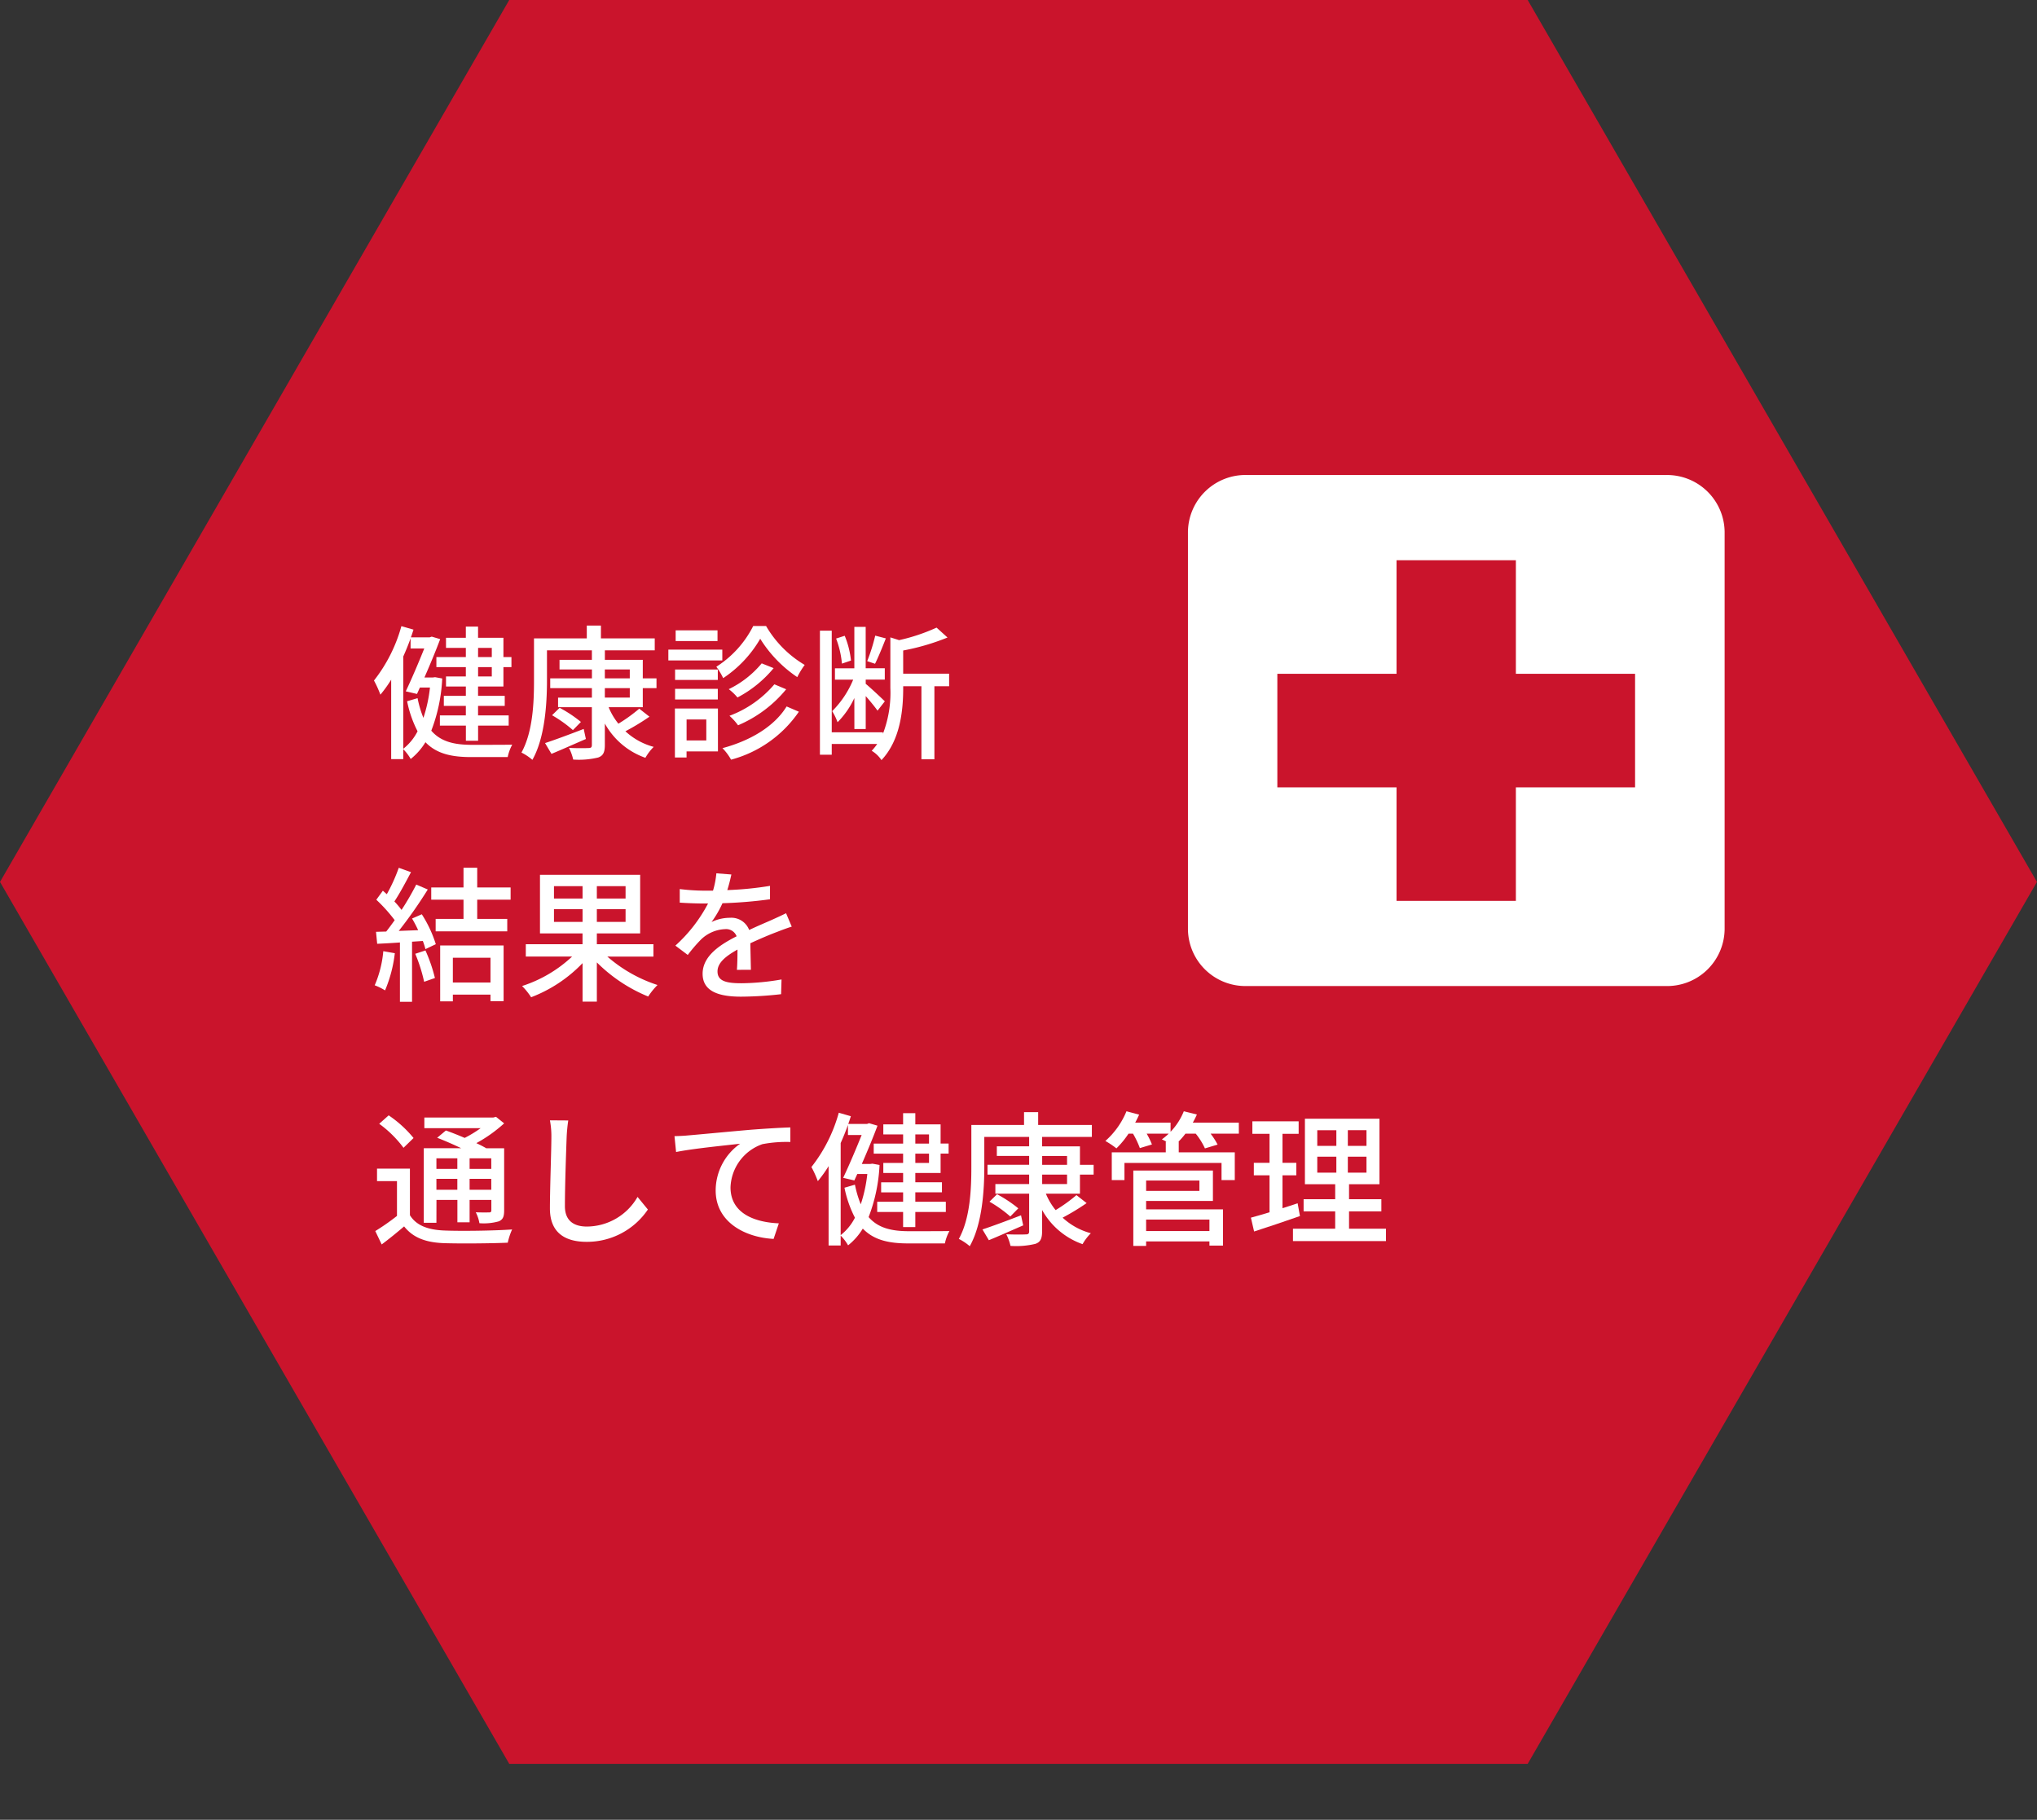 <svg xmlns="http://www.w3.org/2000/svg" xmlns:xlink="http://www.w3.org/1999/xlink" width="233.607" height="208.725" viewBox="0 0 233.607 208.725">
  <rect x="0" y="0" width="233.607" height="208.725" fill="#333333" stroke="none"/>
  <defs>
    <clipPath id="clip-path">
      <rect id="Rectangle_2" data-name="Rectangle 2" width="188.109" height="148.12" transform="translate(31.539 60.605)" fill="none"/>
    </clipPath>
    <clipPath id="clip-path-2">
      <rect id="Rectangle_3" data-name="Rectangle 3" width="233.607" height="208.725" fill="none"/>
    </clipPath>
  </defs>
  <g id="Group_8" data-name="Group 8" transform="translate(0 0)">
    <path id="Path_17" data-name="Path 17" d="M58.4,0,0,101.155,58.4,202.309H175.2l58.4-101.154L175.2,0Z" fill="#ca142c"/>
    <g id="Group_5" data-name="Group 5">
      <g id="Group_4" data-name="Group 4" clip-path="url(#clip-path)">
        <path id="Path_18" data-name="Path 18" d="M50.715,77.821a19.059,19.059,0,0,1-1.255,5.988c1.1,1.271,2.659,1.622,4.65,1.622.635,0,3.829,0,4.632-.017a5.169,5.169,0,0,0-.518,1.422H54.043c-2.275,0-3.981-.385-5.252-1.706A7.242,7.242,0,0,1,47.1,87.054a5.331,5.331,0,0,0-.853-1.121V87.07H44.861V77.956a14.17,14.17,0,0,1-1.237,1.722,12.31,12.31,0,0,0-.736-1.622,17.656,17.656,0,0,0,3.144-6.238l1.388.4c-.1.3-.184.585-.3.885h2.157l.235-.083.969.285c-.468,1.253-1.137,2.876-1.806,4.4h.97l.251-.034Zm-4.466,8.062a6.028,6.028,0,0,0,1.639-2.007,13.023,13.023,0,0,1-1.2-3.445l1.2-.352a12.2,12.2,0,0,0,.669,2.258,16.76,16.76,0,0,0,.753-3.479H48.156l-.335.737-1.287-.3c.719-1.506,1.538-3.462,2.124-4.917H47.086V73.223c-.251.7-.536,1.4-.837,2.074ZM53.424,74.31H51.149V73.156h2.275V71.868h1.4v1.288h2.91v2.207h.919v1.155h-.919v2.223h-2.91v1.07h3.06v1.155h-3.06v1.087h3.512v1.171H54.829v1.739h-1.4V83.224H50.447V82.053h2.977V80.966H50.9V79.811h2.525v-1.07H51.149V77.588h2.275v-1.07H50.046V75.363h3.378Zm1.4,1.053H56.4V74.309H54.829ZM56.4,76.518H54.829v1.07H56.4Z" fill="#fff"/>
        <path id="Path_19" data-name="Path 19" d="M69.8,81.116a7.423,7.423,0,0,0,1.12,1.89,18.112,18.112,0,0,0,2.391-1.723l1.171.92a26.893,26.893,0,0,1-2.759,1.673,7.694,7.694,0,0,0,3.244,1.789,5.8,5.8,0,0,0-.953,1.254,8.552,8.552,0,0,1-4.649-3.93v2.459c0,.853-.2,1.237-.77,1.438a9.447,9.447,0,0,1-2.859.234,5.678,5.678,0,0,0-.485-1.338c.97.05,1.956.033,2.241.017.284,0,.384-.083.384-.351V81.116H64v-1.1h3.88V78.926H63.1V77.805h4.783v-1.02H64.167v-1.1h3.712V74.594H62.728v3.478c0,2.643-.234,6.539-1.672,9.081a6.116,6.116,0,0,0-1.254-.836c1.321-2.391,1.438-5.8,1.438-8.245V73.223h6.054V71.751h1.622v1.472h6.171v1.371H69.368v1.087h4.348v2.124h1.572v1.121H73.716v2.19Zm-2.609,3.646c-1.355.586-2.776,1.221-3.947,1.706l-.736-1.238c1.121-.368,2.793-.987,4.432-1.622Zm-3.011-3.578a14.584,14.584,0,0,1,2.442,1.622l-.92.936a14.745,14.745,0,0,0-2.391-1.706Zm5.185-3.379h2.86v-1.02h-2.86Zm0,2.208h2.86V78.926h-2.86Z" fill="#fff"/>
        <path id="Path_20" data-name="Path 20" d="M82.836,75.748H76.648V74.511h6.188Zm-.5,10.436h-3.6v.7H77.4V81.267h4.933Zm-.016-8.194h-4.9v-1.2h4.9Zm-4.9,1.019h4.9V80.23h-4.9Zm4.866-5.485h-4.8V72.3h4.8ZM78.739,84.93H81V82.522H78.739ZM87.853,71.8a12.467,12.467,0,0,0,4.432,4.465,9.568,9.568,0,0,0-.853,1.4,14.567,14.567,0,0,1-4.248-4.4,13.555,13.555,0,0,1-4.248,4.516,7.453,7.453,0,0,0-.786-1.305A11.892,11.892,0,0,0,86.381,71.8Zm3.763,9.833a13.685,13.685,0,0,1-7.777,5.5,6.026,6.026,0,0,0-.986-1.321c3.194-.853,5.953-2.491,7.358-4.783Zm-2.893-5A13.526,13.526,0,0,1,84.575,80a6.05,6.05,0,0,0-1-.954,11.269,11.269,0,0,0,3.779-2.96Zm1.438,2.425a14.388,14.388,0,0,1-5.519,4.131,6.617,6.617,0,0,0-.986-1.088,12.476,12.476,0,0,0,5.15-3.611Z" fill="#fff"/>
        <path id="Path_21" data-name="Path 21" d="M108.848,78.708h-1.689v8.379h-1.488V78.708H103.58v.2c0,2.474-.3,5.953-2.492,8.277a3.455,3.455,0,0,0-1.12-1.07,6.787,6.787,0,0,0,.635-.786H95.386v1.238H94.031V72.337h1.355V83.994h5.87v.167a13.151,13.151,0,0,0,.852-5.269V73.106l1,.318a21.507,21.507,0,0,0,4.3-1.438l1.254,1.136a26.249,26.249,0,0,1-5.084,1.489V77.27h5.268Zm-10.87,1.355a9.764,9.764,0,0,1-1.924,2.776,6.855,6.855,0,0,0-.618-1.271,11.017,11.017,0,0,0,2.408-3.612H95.753v-1.3h2.225V71.9h1.3v4.75h2.191v1.3H99.282v.485c.5.4,1.856,1.673,2.191,2.007l-.836,1.07c-.268-.385-.836-1.087-1.355-1.672v3.779h-1.3Zm-1.422-3.946a10.924,10.924,0,0,0-.669-2.877l.987-.318a10.271,10.271,0,0,1,.719,2.843Zm5.034-2.894c-.385.987-.87,2.174-1.238,2.91l-.9-.3a21.227,21.227,0,0,0,.92-2.926Z" fill="#fff"/>
        <path id="Path_22" data-name="Path 22" d="M45.279,109.332a15.5,15.5,0,0,1-1.12,4.265,6.553,6.553,0,0,0-1.187-.585,12.664,12.664,0,0,0,.986-3.913Zm3.094-4.465a14.118,14.118,0,0,1,1.606,3.429l-1.188.568a8.154,8.154,0,0,0-.3-.936l-1.237.083v6.89H45.865V108.1c-.953.067-1.84.117-2.609.15l-.134-1.371,1.171-.033c.318-.4.635-.836.97-1.305a18.132,18.132,0,0,0-2.107-2.342l.752-1.036.452.4a19.34,19.34,0,0,0,1.371-3.028l1.405.5c-.6,1.137-1.305,2.458-1.907,3.361a9.749,9.749,0,0,1,.82.97,31.275,31.275,0,0,0,1.689-2.909l1.321.568a52.363,52.363,0,0,1-3.328,4.749l2.224-.083a14.275,14.275,0,0,0-.7-1.338Zm.418,4.148a18.161,18.161,0,0,1,1.087,3.161l-1.237.434a18.092,18.092,0,0,0-1.02-3.211Zm5.937-5.821V105.4h3.445v1.422H49.962V105.4h3.194v-2.208h-3.7v-1.4h3.7V99.532h1.572v2.258h3.83v1.4Zm-4.248,5.252h7.275v6.389H56.25v-.753H51.935v.769H50.48Zm1.455,4.248H56.25V109.85H51.935Z" fill="#fff"/>
        <path id="Path_23" data-name="Path 23" d="M69.652,109.717a16.416,16.416,0,0,0,5.753,3.261,7.931,7.931,0,0,0-1.07,1.322,17.958,17.958,0,0,1-5.887-3.914v4.5H66.809V110.47a16.146,16.146,0,0,1-5.9,3.913,7.509,7.509,0,0,0-1.037-1.288,15.212,15.212,0,0,0,5.736-3.378H60.3V108.3h6.506v-1.238H61.926v-6.723H73.415v6.723H68.448V108.3h6.489v1.421Zm-6.121-6.656h3.278v-1.422H63.531Zm3.278,1.221H63.531v1.455h3.278Zm4.933-2.642H68.447v1.422h3.295Zm0,2.642H68.447v1.455h3.295Z" fill="#fff"/>
        <path id="Path_24" data-name="Path 24" d="M84.509,111.239c.05-.569.067-1.506.067-2.325-1.4.786-2.291,1.539-2.291,2.509,0,1.136,1.07,1.354,2.742,1.354a27.947,27.947,0,0,0,4.6-.434l-.05,1.689a42.253,42.253,0,0,1-4.6.284c-2.475,0-4.4-.569-4.4-2.626,0-2.04,1.99-3.328,3.9-4.3a1.291,1.291,0,0,0-1.338-.819,4.208,4.208,0,0,0-2.743,1.187,17.847,17.847,0,0,0-1.522,1.773l-1.421-1.07A17.271,17.271,0,0,0,81.2,103.63h-.485c-.686,0-1.84-.034-2.76-.1v-1.556a24.1,24.1,0,0,0,2.843.185h.97a9.926,9.926,0,0,0,.385-1.99l1.723.133c-.1.435-.235,1.071-.469,1.79a38.235,38.235,0,0,0,4.9-.485v1.538a50.592,50.592,0,0,1-5.452.452,12.087,12.087,0,0,1-1.254,2.158,4.867,4.867,0,0,1,2.107-.486,2.182,2.182,0,0,1,2.208,1.4c1.02-.485,1.873-.836,2.659-1.187.552-.251,1.037-.469,1.572-.736l.652,1.539c-.451.134-1.171.4-1.672.6-.853.318-1.923.77-3.077,1.305.016.937.05,2.258.066,3.044Z" fill="#fff"/>
        <path id="Path_25" data-name="Path 25" d="M47.011,139.381c.717,1.168,2.036,1.669,3.872,1.753,1.887.083,5.726.033,7.846-.117a7.745,7.745,0,0,0-.5,1.518c-1.919.084-5.425.117-7.361.051-2.07-.084-3.506-.635-4.524-1.92-.8.685-1.636,1.369-2.571,2.07l-.734-1.536a26.1,26.1,0,0,0,2.487-1.736v-3.989H43.238v-1.436h3.773Zm-.735-7.73a12.856,12.856,0,0,0-2.788-2.754l1.085-.968a13.24,13.24,0,0,1,2.855,2.6Zm3.773,8.6H48.6V131.7h4.291c-.9-.434-1.9-.868-2.755-1.2l1-.835c.651.233,1.419.534,2.153.852a13.529,13.529,0,0,0,1.836-1.119h-6.46V128.18h7.9l.317-.084.935.752a16.552,16.552,0,0,1-3.188,2.269c.434.2.818.4,1.135.585h2.053v7.111c0,.7-.117,1.051-.6,1.269a6.357,6.357,0,0,1-2.237.217,4.265,4.265,0,0,0-.417-1.252c.7.033,1.335.016,1.536.016.183,0,.25-.066.25-.267v-1.168H53.855v2.57h-1.4v-2.57h-2.4Zm0-6.177h2.4v-1.219h-2.4Zm2.4,1.135h-2.4v1.252h2.4Zm3.89-2.354H53.855v1.219h2.487Zm0,2.354H53.855v1.252h2.487Z" fill="#fff"/>
        <path id="Path_26" data-name="Path 26" d="M65.169,128.514a18.7,18.7,0,0,0-.184,1.886c-.066,1.837-.2,5.642-.2,7.946,0,1.736,1.1,2.337,2.521,2.337a6.735,6.735,0,0,0,5.809-3.4L74.3,138.73a8.416,8.416,0,0,1-7.028,3.706c-2.52,0-4.206-1.085-4.206-3.823,0-2.354.167-6.611.167-8.213a9.56,9.56,0,0,0-.167-1.9Z" fill="#fff"/>
        <path id="Path_27" data-name="Path 27" d="M78.886,130.232c1.219-.1,4.157-.384,7.195-.65,1.769-.134,3.422-.235,4.557-.268v1.67a14.63,14.63,0,0,0-3.205.25,5.441,5.441,0,0,0-3.656,4.958c0,3.005,2.805,4.006,5.542,4.123l-.6,1.786c-3.238-.167-6.644-1.9-6.644-5.558a6.567,6.567,0,0,1,2.805-5.359c-1.452.167-5.509.568-7.345.951l-.184-1.819c.651-.017,1.219-.05,1.536-.084" fill="#fff"/>
        <path id="Path_28" data-name="Path 28" d="M100.867,133.621a19.009,19.009,0,0,1-1.252,5.977c1.1,1.268,2.654,1.619,4.641,1.619.634,0,3.823,0,4.624-.017a5.182,5.182,0,0,0-.518,1.419h-4.173c-2.27,0-3.973-.384-5.242-1.7a7.216,7.216,0,0,1-1.686,1.92,5.3,5.3,0,0,0-.851-1.118v1.134H95.025v-9.1a14.249,14.249,0,0,1-1.236,1.72,12.4,12.4,0,0,0-.734-1.62,17.606,17.606,0,0,0,3.138-6.226l1.386.4c-.1.3-.184.584-.3.885h2.154l.233-.084.968.284c-.467,1.252-1.135,2.871-1.8,4.391H99.8l.25-.033Zm-4.457,8.047a6.013,6.013,0,0,0,1.636-2,12.982,12.982,0,0,1-1.2-3.438l1.2-.351a12.2,12.2,0,0,0,.668,2.254,16.732,16.732,0,0,0,.751-3.473H98.313l-.334.735-1.285-.3c.718-1.5,1.536-3.456,2.12-4.908H97.245v-1.152c-.251.7-.535,1.4-.835,2.07Zm7.161-11.552H101.3v-1.152h2.27v-1.285h1.4v1.285h2.9v2.2h.918v1.151h-.918v2.221h-2.9v1.068h3.054v1.152h-3.054v1.085h3.5v1.169h-3.5v1.735h-1.4v-1.735H100.6v-1.169h2.971V136.76h-2.52v-1.152h2.52V134.54H101.3v-1.152h2.27v-1.069H100.2v-1.151h3.372Zm1.4,1.052h1.569v-1.052h-1.569Zm1.569,1.151h-1.569v1.068h1.569Z" fill="#fff"/>
        <path id="Path_29" data-name="Path 29" d="M119.943,136.91a7.4,7.4,0,0,0,1.119,1.886,18.025,18.025,0,0,0,2.387-1.719l1.168.918a26.782,26.782,0,0,1-2.754,1.669,7.668,7.668,0,0,0,3.238,1.786,5.806,5.806,0,0,0-.951,1.252,8.538,8.538,0,0,1-4.641-3.923v2.454c0,.852-.2,1.236-.768,1.436a9.414,9.414,0,0,1-2.854.234,5.644,5.644,0,0,0-.484-1.336c.968.05,1.953.034,2.237.017.283,0,.384-.083.384-.351V136.91h-3.873v-1.1h3.873v-1.085h-4.775V133.6h4.775v-1.017h-3.706v-1.1h3.706V130.4h-5.142v3.473c0,2.638-.234,6.526-1.669,9.064a6.1,6.1,0,0,0-1.252-.835c1.319-2.386,1.435-5.792,1.435-8.229v-4.841h6.043v-1.47h1.62v1.47h6.159V130.4h-5.709v1.085h4.341v2.12h1.569v1.12H123.85v2.186Zm-2.6,3.639c-1.352.585-2.771,1.219-3.939,1.7l-.735-1.235c1.119-.368,2.788-.986,4.424-1.62Zm-3-3.573a14.807,14.807,0,0,1,2.438,1.62l-.918.935a14.751,14.751,0,0,0-2.388-1.7Zm5.175-3.372h2.854v-1.018h-2.854Zm0,2.205h2.854v-1.085h-2.854Z" fill="#fff"/>
        <path id="Path_30" data-name="Path 30" d="M142.074,130.032h-3.238a8.185,8.185,0,0,1,.8,1.252l-1.452.435a7.968,7.968,0,0,0-1.052-1.687h-1.185a8.483,8.483,0,0,1-.8.918h.033v1.219h6.427v3.188h-1.519v-1.969H128.954v1.969H127.5v-3.188h6.193V130.95h.084c-.2-.1-.384-.2-.534-.266a6.929,6.929,0,0,0,.784-.652h-2.52a9.138,9.138,0,0,1,.6,1.236l-1.386.417a10.136,10.136,0,0,0-.785-1.653h-.517a10.334,10.334,0,0,1-1.386,1.687,9.774,9.774,0,0,0-1.268-.852,9.176,9.176,0,0,0,2.42-3.405l1.453.384c-.134.3-.284.617-.451.918h4.056v1.051a7.393,7.393,0,0,0,1.519-2.353l1.5.367a9.945,9.945,0,0,1-.468.935h5.275Zm-10.633,8.681h8.814v4.156H138.7v-.483h-7.261v.517h-1.469v-8.647H139.1v3.489h-7.662Zm0-2.12h6.11v-1.186h-6.11Zm0,4.607H138.7v-1.318h-7.261Z" fill="#fff"/>
        <path id="Path_31" data-name="Path 31" d="M149.081,139.48c-1.819.635-3.756,1.287-5.258,1.77l-.367-1.586c.6-.167,1.335-.367,2.136-.617v-4.24h-1.8v-1.436h1.8v-3.322h-1.969v-1.436h5.308v1.436h-1.853v3.322h1.586v1.436h-1.586v3.772c.568-.184,1.169-.367,1.736-.567Zm9.866,1.453v1.418H148.28v-1.418h4.841v-1.987H149.5v-1.4h3.622v-1.719h-3.472v-7.512H158.2v7.512h-3.489v1.719h3.706v1.4h-3.706v1.987Zm-7.879-9.5h2.187v-1.8h-2.187Zm0,3.071h2.187V132.67h-2.187Zm5.642-4.874h-2.137v1.8h2.137Zm0,3.038h-2.137v1.836h2.137Z" fill="#fff"/>
      </g>
    </g>
    <g id="Group_7" data-name="Group 7">
      <g id="Group_6" data-name="Group 6" clip-path="url(#clip-path-2)">
        <path id="Path_32" data-name="Path 32" d="M187.514,90.307h-13.67V103.33H160.158V90.307h-13.67V77.284h13.67V64.26h13.686V77.284h13.67Zm3.418-35.823h-47.86A6.6,6.6,0,0,0,136.236,61v45.582a6.59,6.59,0,0,0,6.836,6.512h47.86a6.594,6.594,0,0,0,6.851-6.512V61a6.6,6.6,0,0,0-6.851-6.512" fill="#fff" fill-rule="evenodd"/>
      </g>
    </g>
  </g>
</svg>
